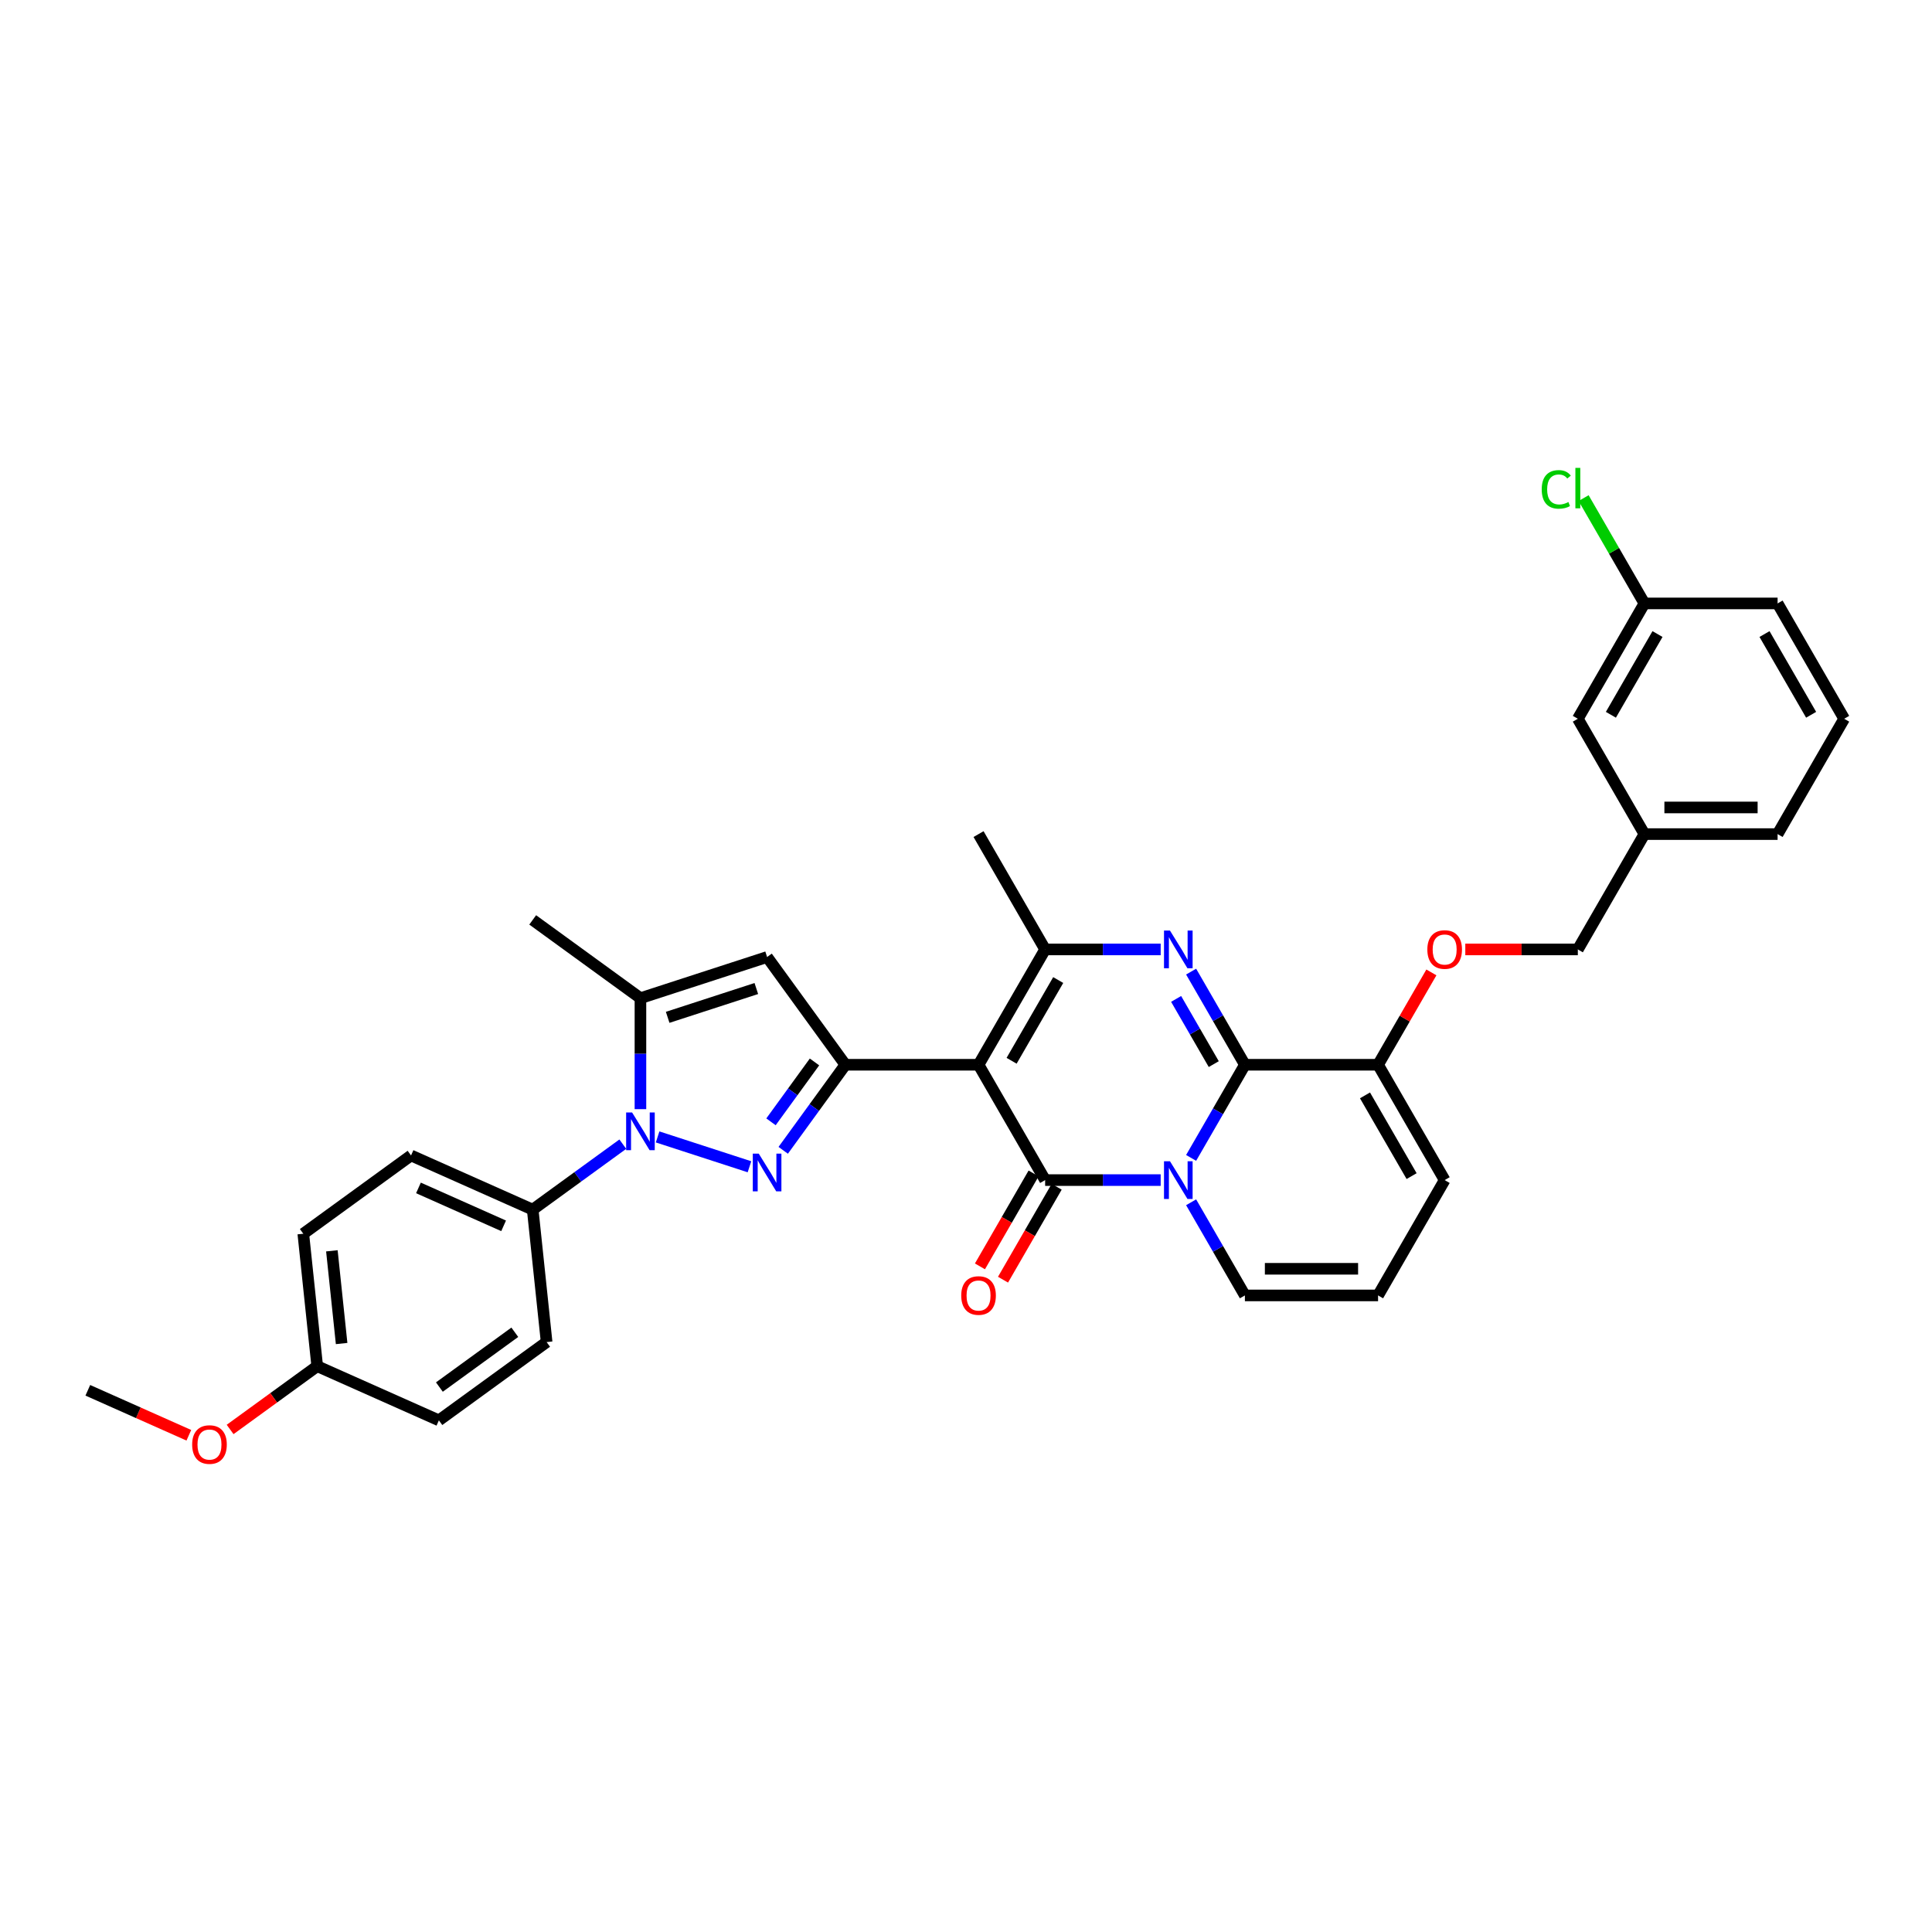 <?xml version='1.0' encoding='iso-8859-1'?>
<svg version='1.1' baseProfile='full'
              xmlns='http://www.w3.org/2000/svg'
                      xmlns:rdkit='http://www.rdkit.org/xml'
                      xmlns:xlink='http://www.w3.org/1999/xlink'
                  xml:space='preserve'
width='1000px' height='1000px' viewBox='0 0 1000 1000'>
<!-- END OF HEADER -->
<rect style='opacity:1.0;fill:#FFFFFF;stroke:none' width='1000' height='1000' x='0' y='0'> </rect>
<path class='bond-0' d='M 747.753,610.814 L 713.288,670.51' style='fill:none;fill-rule:evenodd;stroke:#000000;stroke-width:6px;stroke-linecap:butt;stroke-linejoin:miter;stroke-opacity:1' />
<path class='bond-1' d='M 747.753,610.814 L 713.288,551.119' style='fill:none;fill-rule:evenodd;stroke:#000000;stroke-width:6px;stroke-linecap:butt;stroke-linejoin:miter;stroke-opacity:1' />
<path class='bond-1' d='M 730.644,608.753 L 706.518,566.966' style='fill:none;fill-rule:evenodd;stroke:#000000;stroke-width:6px;stroke-linecap:butt;stroke-linejoin:miter;stroke-opacity:1' />
<path class='bond-2' d='M 713.288,670.51 L 644.357,670.51' style='fill:none;fill-rule:evenodd;stroke:#000000;stroke-width:6px;stroke-linecap:butt;stroke-linejoin:miter;stroke-opacity:1' />
<path class='bond-2' d='M 702.948,656.724 L 654.696,656.724' style='fill:none;fill-rule:evenodd;stroke:#000000;stroke-width:6px;stroke-linecap:butt;stroke-linejoin:miter;stroke-opacity:1' />
<path class='bond-3' d='M 644.357,670.51 L 630.439,646.404' style='fill:none;fill-rule:evenodd;stroke:#000000;stroke-width:6px;stroke-linecap:butt;stroke-linejoin:miter;stroke-opacity:1' />
<path class='bond-3' d='M 630.439,646.404 L 616.522,622.298' style='fill:none;fill-rule:evenodd;stroke:#0000FF;stroke-width:6px;stroke-linecap:butt;stroke-linejoin:miter;stroke-opacity:1' />
<path class='bond-4' d='M 713.288,551.119 L 644.357,551.119' style='fill:none;fill-rule:evenodd;stroke:#000000;stroke-width:6px;stroke-linecap:butt;stroke-linejoin:miter;stroke-opacity:1' />
<path class='bond-5' d='M 713.288,551.119 L 727.086,527.219' style='fill:none;fill-rule:evenodd;stroke:#000000;stroke-width:6px;stroke-linecap:butt;stroke-linejoin:miter;stroke-opacity:1' />
<path class='bond-5' d='M 727.086,527.219 L 740.884,503.32' style='fill:none;fill-rule:evenodd;stroke:#FF0000;stroke-width:6px;stroke-linecap:butt;stroke-linejoin:miter;stroke-opacity:1' />
<path class='bond-6' d='M 644.357,551.119 L 630.439,575.225' style='fill:none;fill-rule:evenodd;stroke:#000000;stroke-width:6px;stroke-linecap:butt;stroke-linejoin:miter;stroke-opacity:1' />
<path class='bond-6' d='M 630.439,575.225 L 616.522,599.331' style='fill:none;fill-rule:evenodd;stroke:#0000FF;stroke-width:6px;stroke-linecap:butt;stroke-linejoin:miter;stroke-opacity:1' />
<path class='bond-7' d='M 644.357,551.119 L 630.439,527.013' style='fill:none;fill-rule:evenodd;stroke:#000000;stroke-width:6px;stroke-linecap:butt;stroke-linejoin:miter;stroke-opacity:1' />
<path class='bond-7' d='M 630.439,527.013 L 616.522,502.907' style='fill:none;fill-rule:evenodd;stroke:#0000FF;stroke-width:6px;stroke-linecap:butt;stroke-linejoin:miter;stroke-opacity:1' />
<path class='bond-7' d='M 628.242,550.78 L 618.5,533.906' style='fill:none;fill-rule:evenodd;stroke:#000000;stroke-width:6px;stroke-linecap:butt;stroke-linejoin:miter;stroke-opacity:1' />
<path class='bond-7' d='M 618.5,533.906 L 608.758,517.032' style='fill:none;fill-rule:evenodd;stroke:#0000FF;stroke-width:6px;stroke-linecap:butt;stroke-linejoin:miter;stroke-opacity:1' />
<path class='bond-8' d='M 600.765,610.814 L 570.863,610.814' style='fill:none;fill-rule:evenodd;stroke:#0000FF;stroke-width:6px;stroke-linecap:butt;stroke-linejoin:miter;stroke-opacity:1' />
<path class='bond-8' d='M 570.863,610.814 L 540.961,610.814' style='fill:none;fill-rule:evenodd;stroke:#000000;stroke-width:6px;stroke-linecap:butt;stroke-linejoin:miter;stroke-opacity:1' />
<path class='bond-9' d='M 540.961,610.814 L 506.495,551.119' style='fill:none;fill-rule:evenodd;stroke:#000000;stroke-width:6px;stroke-linecap:butt;stroke-linejoin:miter;stroke-opacity:1' />
<path class='bond-10' d='M 534.991,607.368 L 521.105,631.419' style='fill:none;fill-rule:evenodd;stroke:#000000;stroke-width:6px;stroke-linecap:butt;stroke-linejoin:miter;stroke-opacity:1' />
<path class='bond-10' d='M 521.105,631.419 L 507.219,655.47' style='fill:none;fill-rule:evenodd;stroke:#FF0000;stroke-width:6px;stroke-linecap:butt;stroke-linejoin:miter;stroke-opacity:1' />
<path class='bond-10' d='M 546.93,614.261 L 533.044,638.312' style='fill:none;fill-rule:evenodd;stroke:#000000;stroke-width:6px;stroke-linecap:butt;stroke-linejoin:miter;stroke-opacity:1' />
<path class='bond-10' d='M 533.044,638.312 L 519.159,662.363' style='fill:none;fill-rule:evenodd;stroke:#FF0000;stroke-width:6px;stroke-linecap:butt;stroke-linejoin:miter;stroke-opacity:1' />
<path class='bond-11' d='M 506.495,551.119 L 540.961,491.423' style='fill:none;fill-rule:evenodd;stroke:#000000;stroke-width:6px;stroke-linecap:butt;stroke-linejoin:miter;stroke-opacity:1' />
<path class='bond-11' d='M 523.604,549.057 L 547.73,507.27' style='fill:none;fill-rule:evenodd;stroke:#000000;stroke-width:6px;stroke-linecap:butt;stroke-linejoin:miter;stroke-opacity:1' />
<path class='bond-12' d='M 506.495,551.119 L 437.564,551.119' style='fill:none;fill-rule:evenodd;stroke:#000000;stroke-width:6px;stroke-linecap:butt;stroke-linejoin:miter;stroke-opacity:1' />
<path class='bond-13' d='M 540.961,491.423 L 570.863,491.423' style='fill:none;fill-rule:evenodd;stroke:#000000;stroke-width:6px;stroke-linecap:butt;stroke-linejoin:miter;stroke-opacity:1' />
<path class='bond-13' d='M 570.863,491.423 L 600.765,491.423' style='fill:none;fill-rule:evenodd;stroke:#0000FF;stroke-width:6px;stroke-linecap:butt;stroke-linejoin:miter;stroke-opacity:1' />
<path class='bond-14' d='M 540.961,491.423 L 506.495,431.727' style='fill:none;fill-rule:evenodd;stroke:#000000;stroke-width:6px;stroke-linecap:butt;stroke-linejoin:miter;stroke-opacity:1' />
<path class='bond-15' d='M 758.437,491.423 L 787.561,491.423' style='fill:none;fill-rule:evenodd;stroke:#FF0000;stroke-width:6px;stroke-linecap:butt;stroke-linejoin:miter;stroke-opacity:1' />
<path class='bond-15' d='M 787.561,491.423 L 816.684,491.423' style='fill:none;fill-rule:evenodd;stroke:#000000;stroke-width:6px;stroke-linecap:butt;stroke-linejoin:miter;stroke-opacity:1' />
<path class='bond-16' d='M 437.564,551.119 L 421.478,573.26' style='fill:none;fill-rule:evenodd;stroke:#000000;stroke-width:6px;stroke-linecap:butt;stroke-linejoin:miter;stroke-opacity:1' />
<path class='bond-16' d='M 421.478,573.26 L 405.391,595.401' style='fill:none;fill-rule:evenodd;stroke:#0000FF;stroke-width:6px;stroke-linecap:butt;stroke-linejoin:miter;stroke-opacity:1' />
<path class='bond-16' d='M 421.585,549.658 L 410.325,565.156' style='fill:none;fill-rule:evenodd;stroke:#000000;stroke-width:6px;stroke-linecap:butt;stroke-linejoin:miter;stroke-opacity:1' />
<path class='bond-16' d='M 410.325,565.156 L 399.064,580.655' style='fill:none;fill-rule:evenodd;stroke:#0000FF;stroke-width:6px;stroke-linecap:butt;stroke-linejoin:miter;stroke-opacity:1' />
<path class='bond-17' d='M 437.564,551.119 L 397.048,495.352' style='fill:none;fill-rule:evenodd;stroke:#000000;stroke-width:6px;stroke-linecap:butt;stroke-linejoin:miter;stroke-opacity:1' />
<path class='bond-18' d='M 387.921,603.919 L 340.377,588.471' style='fill:none;fill-rule:evenodd;stroke:#0000FF;stroke-width:6px;stroke-linecap:butt;stroke-linejoin:miter;stroke-opacity:1' />
<path class='bond-19' d='M 331.491,574.1 L 331.491,545.377' style='fill:none;fill-rule:evenodd;stroke:#0000FF;stroke-width:6px;stroke-linecap:butt;stroke-linejoin:miter;stroke-opacity:1' />
<path class='bond-19' d='M 331.491,545.377 L 331.491,516.653' style='fill:none;fill-rule:evenodd;stroke:#000000;stroke-width:6px;stroke-linecap:butt;stroke-linejoin:miter;stroke-opacity:1' />
<path class='bond-20' d='M 322.364,592.215 L 299.044,609.158' style='fill:none;fill-rule:evenodd;stroke:#0000FF;stroke-width:6px;stroke-linecap:butt;stroke-linejoin:miter;stroke-opacity:1' />
<path class='bond-20' d='M 299.044,609.158 L 275.725,626.101' style='fill:none;fill-rule:evenodd;stroke:#000000;stroke-width:6px;stroke-linecap:butt;stroke-linejoin:miter;stroke-opacity:1' />
<path class='bond-21' d='M 331.491,516.653 L 397.048,495.352' style='fill:none;fill-rule:evenodd;stroke:#000000;stroke-width:6px;stroke-linecap:butt;stroke-linejoin:miter;stroke-opacity:1' />
<path class='bond-21' d='M 345.584,526.57 L 391.474,511.659' style='fill:none;fill-rule:evenodd;stroke:#000000;stroke-width:6px;stroke-linecap:butt;stroke-linejoin:miter;stroke-opacity:1' />
<path class='bond-22' d='M 331.491,516.653 L 275.725,476.137' style='fill:none;fill-rule:evenodd;stroke:#000000;stroke-width:6px;stroke-linecap:butt;stroke-linejoin:miter;stroke-opacity:1' />
<path class='bond-23' d='M 816.684,372.031 L 851.149,312.335' style='fill:none;fill-rule:evenodd;stroke:#000000;stroke-width:6px;stroke-linecap:butt;stroke-linejoin:miter;stroke-opacity:1' />
<path class='bond-23' d='M 833.793,369.97 L 857.919,328.183' style='fill:none;fill-rule:evenodd;stroke:#000000;stroke-width:6px;stroke-linecap:butt;stroke-linejoin:miter;stroke-opacity:1' />
<path class='bond-24' d='M 816.684,372.031 L 851.149,431.727' style='fill:none;fill-rule:evenodd;stroke:#000000;stroke-width:6px;stroke-linecap:butt;stroke-linejoin:miter;stroke-opacity:1' />
<path class='bond-25' d='M 851.149,312.335 L 835.412,285.078' style='fill:none;fill-rule:evenodd;stroke:#000000;stroke-width:6px;stroke-linecap:butt;stroke-linejoin:miter;stroke-opacity:1' />
<path class='bond-25' d='M 835.412,285.078 L 819.675,257.821' style='fill:none;fill-rule:evenodd;stroke:#00CC00;stroke-width:6px;stroke-linecap:butt;stroke-linejoin:miter;stroke-opacity:1' />
<path class='bond-26' d='M 851.149,312.335 L 920.08,312.335' style='fill:none;fill-rule:evenodd;stroke:#000000;stroke-width:6px;stroke-linecap:butt;stroke-linejoin:miter;stroke-opacity:1' />
<path class='bond-27' d='M 275.725,626.101 L 212.753,598.064' style='fill:none;fill-rule:evenodd;stroke:#000000;stroke-width:6px;stroke-linecap:butt;stroke-linejoin:miter;stroke-opacity:1' />
<path class='bond-27' d='M 260.672,634.489 L 216.592,614.864' style='fill:none;fill-rule:evenodd;stroke:#000000;stroke-width:6px;stroke-linecap:butt;stroke-linejoin:miter;stroke-opacity:1' />
<path class='bond-28' d='M 275.725,626.101 L 282.93,694.654' style='fill:none;fill-rule:evenodd;stroke:#000000;stroke-width:6px;stroke-linecap:butt;stroke-linejoin:miter;stroke-opacity:1' />
<path class='bond-29' d='M 212.753,598.064 L 156.987,638.58' style='fill:none;fill-rule:evenodd;stroke:#000000;stroke-width:6px;stroke-linecap:butt;stroke-linejoin:miter;stroke-opacity:1' />
<path class='bond-30' d='M 156.987,638.58 L 164.192,707.134' style='fill:none;fill-rule:evenodd;stroke:#000000;stroke-width:6px;stroke-linecap:butt;stroke-linejoin:miter;stroke-opacity:1' />
<path class='bond-30' d='M 171.778,647.422 L 176.822,695.41' style='fill:none;fill-rule:evenodd;stroke:#000000;stroke-width:6px;stroke-linecap:butt;stroke-linejoin:miter;stroke-opacity:1' />
<path class='bond-31' d='M 164.192,707.134 L 227.164,735.17' style='fill:none;fill-rule:evenodd;stroke:#000000;stroke-width:6px;stroke-linecap:butt;stroke-linejoin:miter;stroke-opacity:1' />
<path class='bond-32' d='M 164.192,707.134 L 141.651,723.511' style='fill:none;fill-rule:evenodd;stroke:#000000;stroke-width:6px;stroke-linecap:butt;stroke-linejoin:miter;stroke-opacity:1' />
<path class='bond-32' d='M 141.651,723.511 L 119.11,739.887' style='fill:none;fill-rule:evenodd;stroke:#FF0000;stroke-width:6px;stroke-linecap:butt;stroke-linejoin:miter;stroke-opacity:1' />
<path class='bond-33' d='M 227.164,735.17 L 282.93,694.654' style='fill:none;fill-rule:evenodd;stroke:#000000;stroke-width:6px;stroke-linecap:butt;stroke-linejoin:miter;stroke-opacity:1' />
<path class='bond-33' d='M 227.425,717.94 L 266.462,689.578' style='fill:none;fill-rule:evenodd;stroke:#000000;stroke-width:6px;stroke-linecap:butt;stroke-linejoin:miter;stroke-opacity:1' />
<path class='bond-34' d='M 97.742,742.893 L 71.598,731.253' style='fill:none;fill-rule:evenodd;stroke:#FF0000;stroke-width:6px;stroke-linecap:butt;stroke-linejoin:miter;stroke-opacity:1' />
<path class='bond-34' d='M 71.598,731.253 L 45.455,719.613' style='fill:none;fill-rule:evenodd;stroke:#000000;stroke-width:6px;stroke-linecap:butt;stroke-linejoin:miter;stroke-opacity:1' />
<path class='bond-35' d='M 851.149,431.727 L 816.684,491.423' style='fill:none;fill-rule:evenodd;stroke:#000000;stroke-width:6px;stroke-linecap:butt;stroke-linejoin:miter;stroke-opacity:1' />
<path class='bond-36' d='M 851.149,431.727 L 920.08,431.727' style='fill:none;fill-rule:evenodd;stroke:#000000;stroke-width:6px;stroke-linecap:butt;stroke-linejoin:miter;stroke-opacity:1' />
<path class='bond-36' d='M 861.489,417.941 L 909.74,417.941' style='fill:none;fill-rule:evenodd;stroke:#000000;stroke-width:6px;stroke-linecap:butt;stroke-linejoin:miter;stroke-opacity:1' />
<path class='bond-37' d='M 954.545,372.031 L 920.08,431.727' style='fill:none;fill-rule:evenodd;stroke:#000000;stroke-width:6px;stroke-linecap:butt;stroke-linejoin:miter;stroke-opacity:1' />
<path class='bond-38' d='M 954.545,372.031 L 920.08,312.335' style='fill:none;fill-rule:evenodd;stroke:#000000;stroke-width:6px;stroke-linecap:butt;stroke-linejoin:miter;stroke-opacity:1' />
<path class='bond-38' d='M 937.436,369.97 L 913.311,328.183' style='fill:none;fill-rule:evenodd;stroke:#000000;stroke-width:6px;stroke-linecap:butt;stroke-linejoin:miter;stroke-opacity:1' />
<path  class='atom-5' d='M 605.576 601.054
L 611.973 611.393
Q 612.607 612.414, 613.627 614.261
Q 614.648 616.108, 614.703 616.219
L 614.703 601.054
L 617.295 601.054
L 617.295 620.575
L 614.62 620.575
L 607.755 609.27
Q 606.955 607.947, 606.1 606.43
Q 605.273 604.914, 605.025 604.445
L 605.025 620.575
L 602.488 620.575
L 602.488 601.054
L 605.576 601.054
' fill='#0000FF'/>
<path  class='atom-9' d='M 605.576 481.662
L 611.973 492.002
Q 612.607 493.022, 613.627 494.869
Q 614.648 496.717, 614.703 496.827
L 614.703 481.662
L 617.295 481.662
L 617.295 501.183
L 614.62 501.183
L 607.755 489.879
Q 606.955 488.555, 606.1 487.039
Q 605.273 485.522, 605.025 485.054
L 605.025 501.183
L 602.488 501.183
L 602.488 481.662
L 605.576 481.662
' fill='#0000FF'/>
<path  class='atom-10' d='M 738.792 491.478
Q 738.792 486.791, 741.108 484.171
Q 743.424 481.552, 747.753 481.552
Q 752.082 481.552, 754.398 484.171
Q 756.714 486.791, 756.714 491.478
Q 756.714 496.22, 754.37 498.922
Q 752.027 501.597, 747.753 501.597
Q 743.452 501.597, 741.108 498.922
Q 738.792 496.248, 738.792 491.478
M 747.753 499.391
Q 750.731 499.391, 752.33 497.406
Q 753.957 495.393, 753.957 491.478
Q 753.957 487.645, 752.33 485.715
Q 750.731 483.758, 747.753 483.758
Q 744.775 483.758, 743.148 485.688
Q 741.549 487.618, 741.549 491.478
Q 741.549 495.421, 743.148 497.406
Q 744.775 499.391, 747.753 499.391
' fill='#FF0000'/>
<path  class='atom-12' d='M 497.534 670.565
Q 497.534 665.878, 499.85 663.259
Q 502.166 660.639, 506.495 660.639
Q 510.824 660.639, 513.14 663.259
Q 515.456 665.878, 515.456 670.565
Q 515.456 675.308, 513.113 678.01
Q 510.769 680.684, 506.495 680.684
Q 502.194 680.684, 499.85 678.01
Q 497.534 675.335, 497.534 670.565
M 506.495 678.479
Q 509.473 678.479, 511.072 676.493
Q 512.699 674.481, 512.699 670.565
Q 512.699 666.733, 511.072 664.803
Q 509.473 662.845, 506.495 662.845
Q 503.517 662.845, 501.891 664.775
Q 500.291 666.705, 500.291 670.565
Q 500.291 674.508, 501.891 676.493
Q 503.517 678.479, 506.495 678.479
' fill='#FF0000'/>
<path  class='atom-14' d='M 392.733 597.124
L 399.13 607.464
Q 399.764 608.484, 400.784 610.331
Q 401.804 612.179, 401.859 612.289
L 401.859 597.124
L 404.451 597.124
L 404.451 616.645
L 401.777 616.645
L 394.911 605.341
Q 394.111 604.017, 393.257 602.501
Q 392.429 600.984, 392.181 600.516
L 392.181 616.645
L 389.645 616.645
L 389.645 597.124
L 392.733 597.124
' fill='#0000FF'/>
<path  class='atom-15' d='M 327.176 575.823
L 333.572 586.163
Q 334.207 587.183, 335.227 589.031
Q 336.247 590.878, 336.302 590.988
L 336.302 575.823
L 338.894 575.823
L 338.894 595.345
L 336.219 595.345
L 329.354 584.04
Q 328.554 582.716, 327.7 581.2
Q 326.872 579.684, 326.624 579.215
L 326.624 595.345
L 324.088 595.345
L 324.088 575.823
L 327.176 575.823
' fill='#0000FF'/>
<path  class='atom-27' d='M 99.465 747.705
Q 99.465 743.018, 101.781 740.399
Q 104.097 737.779, 108.426 737.779
Q 112.755 737.779, 115.071 740.399
Q 117.387 743.018, 117.387 747.705
Q 117.387 752.448, 115.043 755.15
Q 112.7 757.824, 108.426 757.824
Q 104.125 757.824, 101.781 755.15
Q 99.465 752.475, 99.465 747.705
M 108.426 755.618
Q 111.404 755.618, 113.003 753.633
Q 114.63 751.62, 114.63 747.705
Q 114.63 743.873, 113.003 741.943
Q 111.404 739.985, 108.426 739.985
Q 105.448 739.985, 103.821 741.915
Q 102.222 743.845, 102.222 747.705
Q 102.222 751.648, 103.821 753.633
Q 105.448 755.618, 108.426 755.618
' fill='#FF0000'/>
<path  class='atom-29' d='M 797.99 253.315
Q 797.99 248.462, 800.251 245.926
Q 802.539 243.361, 806.868 243.361
Q 810.894 243.361, 813.044 246.201
L 811.225 247.69
Q 809.653 245.622, 806.868 245.622
Q 803.918 245.622, 802.346 247.607
Q 800.802 249.565, 800.802 253.315
Q 800.802 257.175, 802.401 259.16
Q 804.028 261.146, 807.171 261.146
Q 809.322 261.146, 811.831 259.85
L 812.603 261.918
Q 811.583 262.579, 810.039 262.965
Q 808.495 263.351, 806.785 263.351
Q 802.539 263.351, 800.251 260.759
Q 797.99 258.168, 797.99 253.315
' fill='#00CC00'/>
<path  class='atom-29' d='M 815.416 242.176
L 817.952 242.176
L 817.952 263.103
L 815.416 263.103
L 815.416 242.176
' fill='#00CC00'/>
</svg>
